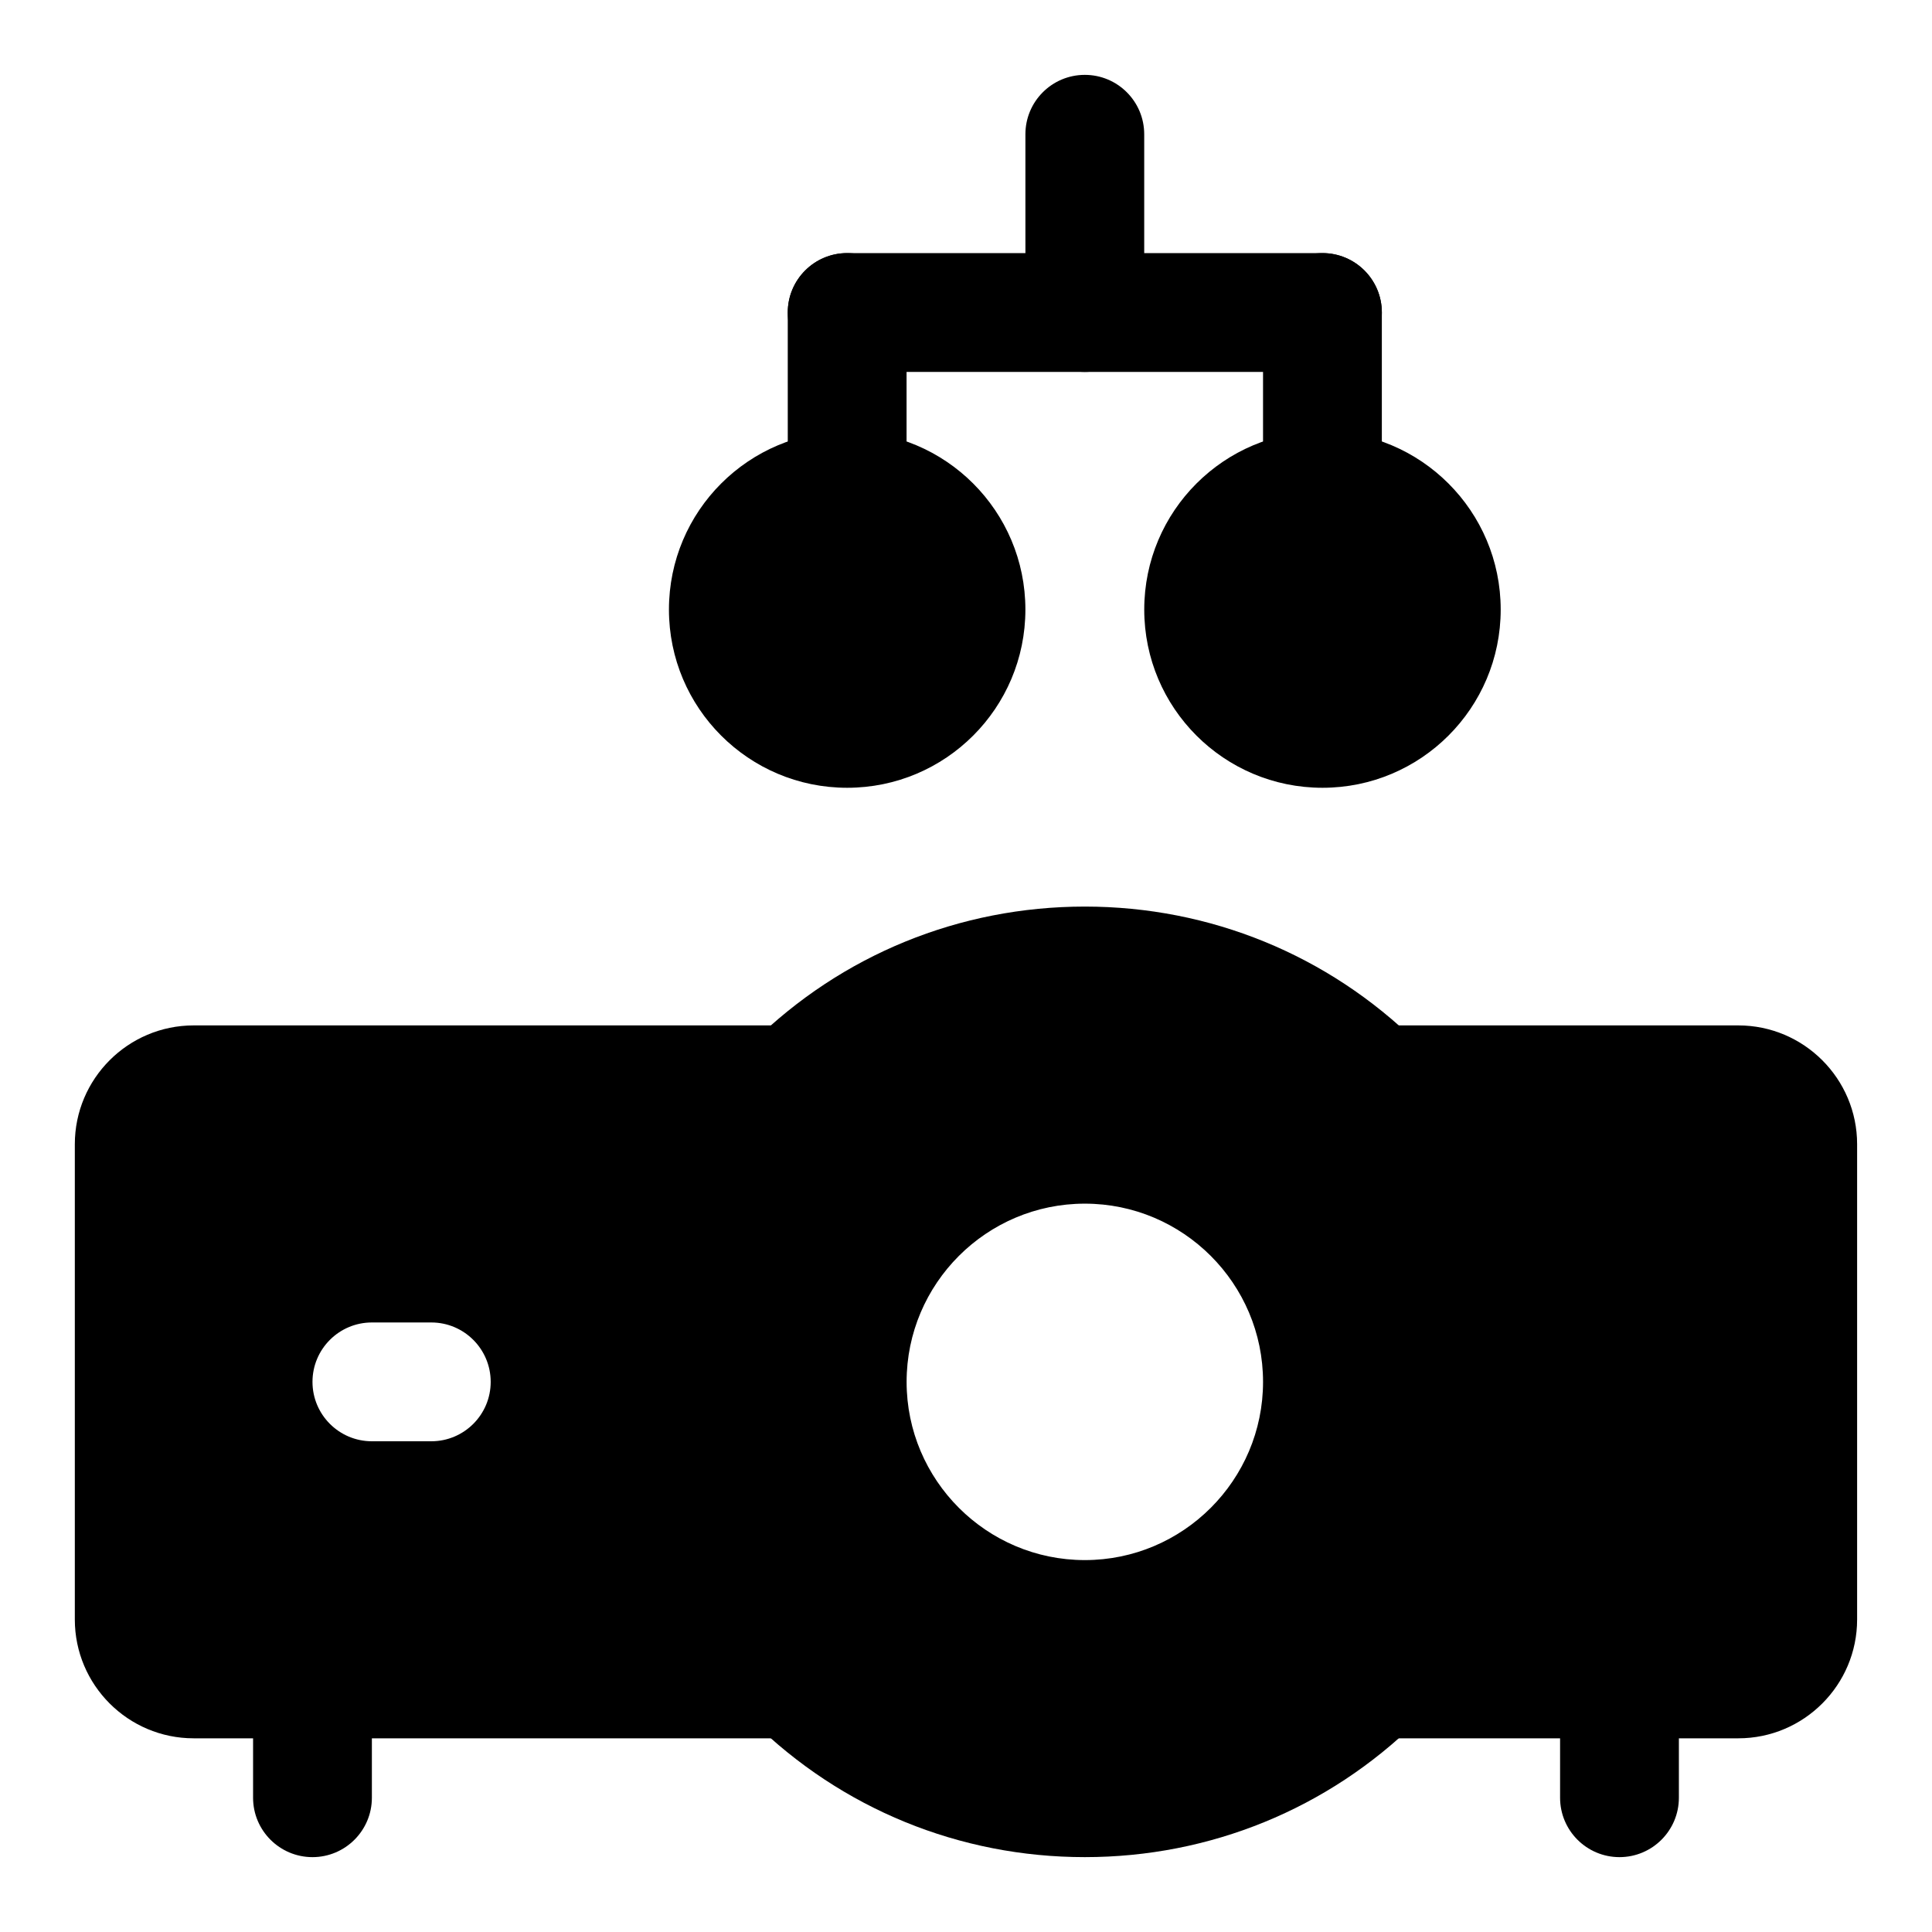 <?xml version="1.0" encoding="UTF-8"?>
<!-- Uploaded to: SVG Repo, www.svgrepo.com, Generator: SVG Repo Mixer Tools -->
<svg fill="#000000" width="800px" height="800px" version="1.1" viewBox="144 144 512 512" xmlns="http://www.w3.org/2000/svg">
 <g>
  <path d="m431.49 242.56c-8.691 0-15.742-7.039-15.742-15.742l-0.004-47.234c0-8.707 7.055-15.742 15.742-15.742 8.691 0 15.742 7.039 15.742 15.742v47.23c0.004 8.707-7.051 15.746-15.738 15.746z"/>
  <path d="m494.46 289.79c-8.691 0-15.742-7.039-15.742-15.742v-47.234c0-8.707 7.055-15.742 15.742-15.742 8.691 0 15.742 7.039 15.742 15.742v47.23c0.004 8.711-7.051 15.746-15.742 15.746z"/>
  <path d="m541.7 305.54c0 26.086-21.148 47.23-47.234 47.23-26.082 0-47.23-21.145-47.23-47.23 0-26.086 21.148-47.234 47.23-47.234 26.086 0 47.234 21.148 47.234 47.234"/>
  <path d="m368.51 289.79c-8.691 0-15.742-7.039-15.742-15.742l-0.004-47.234c0-8.707 7.055-15.742 15.742-15.742 8.691 0 15.742 7.039 15.742 15.742v47.23c0.004 8.711-7.051 15.746-15.738 15.746z"/>
  <path d="m415.74 305.54c0 26.086-21.145 47.23-47.23 47.23-26.086 0-47.234-21.145-47.234-47.23 0-26.086 21.148-47.234 47.234-47.234 26.086 0 47.23 21.148 47.23 47.234"/>
  <path d="m494.46 242.56h-125.95c-8.691 0-15.742-7.039-15.742-15.742 0-8.707 7.055-15.742 15.742-15.742h125.95c8.691 0 15.742 7.039 15.742 15.742 0.004 8.703-7.051 15.742-15.742 15.742z"/>
  <path d="m604.67 415.74h-135.07l27.914 27.047c18.07 17.523 28.43 42.086 28.43 67.418s-10.359 49.895-28.434 67.414l-27.914 27.051h135.07c17.367 0 31.488-14.121 31.488-31.488v-125.95c0-17.367-14.125-31.488-31.488-31.488z"/>
  <path d="m337.02 510.21c0-25.332 10.359-49.895 28.434-67.414l27.914-27.051h-198.05c-17.367 0-31.488 14.121-31.488 31.488v125.95c0 17.367 14.121 31.488 31.488 31.488h198.04l-27.914-27.047c-18.07-17.523-28.43-42.086-28.43-67.418zm-78.723 15.742h-15.742c-8.691 0-15.742-7.055-15.742-15.742 0-8.691 7.055-15.742 15.742-15.742h15.742c8.691 0 15.742 7.055 15.742 15.742 0.004 8.691-7.051 15.742-15.742 15.742z"/>
  <path d="m226.81 636.16c-8.691 0-15.742-7.055-15.742-15.742v-15.742c0-8.691 7.055-15.742 15.742-15.742 8.691 0 15.742 7.055 15.742 15.742v15.742c0.004 8.688-7.051 15.742-15.742 15.742z"/>
  <path d="m573.18 636.16c-8.691 0-15.742-7.055-15.742-15.742v-15.742c0-8.691 7.055-15.742 15.742-15.742 8.691 0 15.742 7.055 15.742 15.742v15.742c0 8.688-7.051 15.742-15.742 15.742z"/>
  <path d="m519.53 420.26c-23.602-23.207-54.867-36.008-88.039-36.008s-64.441 12.801-87.945 35.93c-24.152 23.41-38.008 56.223-38.008 90.023s13.855 66.613 37.91 89.945c23.602 23.223 54.867 36.008 88.043 36.008 33.172 0 64.441-12.801 87.945-35.93 24.152-23.41 38.004-56.223 38.004-90.023s-13.852-66.613-37.91-89.945zm-88.039 137.18c-26.039 0-47.23-21.191-47.23-47.23 0-26.039 21.191-47.23 47.23-47.23 26.039 0 47.23 21.191 47.23 47.23 0 26.039-21.191 47.23-47.23 47.23z"/>
 </g>
</svg>